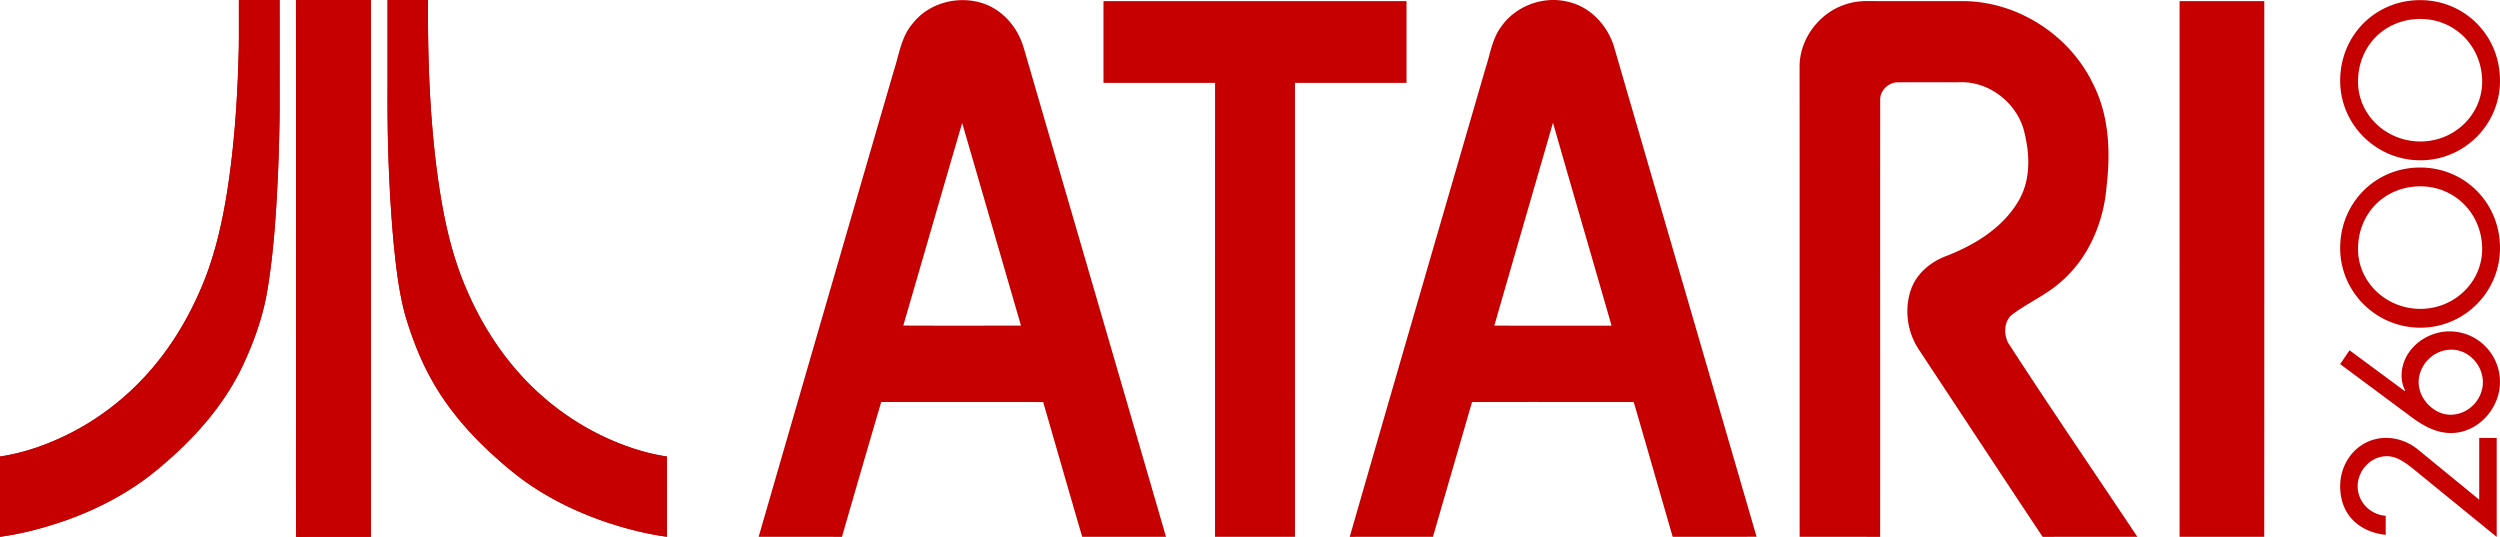 <svg version="1.2" baseProfile="tiny" xmlns="http://www.w3.org/2000/svg" width="566.924" height="121.752" xml:space="preserve">
    <g fill="#C60000">
        <path d="M207.014 5.277c4.724-6.043 14.501-7.076 20.297-2.006 2.37 1.996 4.031 4.75 4.88 7.715 10.73 36.92 21.508 73.822 32.223 110.746-6.332.006-12.667-.012-18.999.006-2.987-10.18-5.903-20.377-8.852-30.565-12.246-.024-24.485-.006-36.73-.012a5818.517 5818.517 0 0 0-8.901 30.582c-6.298-.021-12.596-.005-18.895-.011 10.194-35.221 20.4-70.438 30.643-105.647 1.218-3.681 1.678-7.798 4.334-10.808m11.179 22.625c-4.49 15.295-8.889 30.619-13.354 45.922 8.9.043 17.796.016 26.692.016-4.453-15.313-8.884-30.625-13.338-45.938zM340.411 6.072c3.301-4.787 9.681-7.109 15.296-5.631 5.142 1.184 9.075 5.615 10.434 10.604 10.72 36.893 21.477 73.772 32.194 110.666-6.342.049-12.679 0-19.021.024-2.948-10.188-5.864-20.387-8.834-30.575-12.226.006-24.447-.021-36.672.01-2.922 10.195-5.935 20.367-8.855 30.563-6.293.006-12.581-.006-18.874.006 10.188-35.414 20.497-70.797 30.768-106.187 1.076-3.195 1.492-6.718 3.564-9.48m-1.543 67.768c8.863.013 17.722.007 26.584.007-4.409-15.347-8.89-30.671-13.284-46.015-4.426 15.338-8.894 30.662-13.3 46.008zM250.237.256h68.719v18.533c-8.437.006-16.865-.01-25.296.006 0 34.313.006 68.627-.005 102.938h-18.122c0-34.312-.005-68.625.005-102.938-8.436-.016-16.866 0-25.301-.006 0-6.178-.005-12.351 0-18.533zM418.475 1.01c1.74-.602 3.599-.807 5.437-.764 7.223.025 14.446.006 21.667.01 12.164.225 23.773 7.771 29.037 18.719 3.646 7.109 4.021 15.377 3.102 23.176-.634 8.164-4.058 16.328-10.334 21.741-3.313 2.952-7.443 4.743-10.992 7.375-1.947 1.481-2.047 4.364-1.039 6.428 9.586 14.799 19.552 29.367 29.34 44.039-7.158.012-14.316-.017-21.476.012-9.37-14.074-18.643-28.219-27.976-42.313-2.743-4.013-3.489-9.324-1.846-13.902 1.281-3.512 4.351-6.08 7.769-7.406 6.524-2.49 12.958-6.4 16.572-12.559 2.749-4.627 2.605-10.336 1.37-15.4-1.45-6.574-7.855-11.746-14.625-11.52-4.682.031-9.359-.021-14.033.021-2.116-.049-4.107 1.791-4.08 3.934-.022 33.047.011 66.096-.01 99.141-6.088-.012-12.168 0-18.256-.006-.012-35.576.012-71.154-.012-106.73.038-6.236 4.473-12.104 10.385-13.996zM494.262.256h19.21c-.006 40.496.013 80.986-.012 121.481-6.396-.018-12.796 0-19.198-.006V.256zM54.173.008c3.076-.01 6.153 0 9.229-.008.013 7.234 0 14.469.005 21.701.032 6.039-.139 12.076-.389 18.107-.412 8.711-.957 17.439-2.4 26.05-.991 5.937-3.044 11.662-5.592 17.099-4.156 8.76-10.686 16.172-18.027 22.405-6.567 5.779-14.405 9.986-22.649 12.835-4.664 1.604-9.463 2.844-14.35 3.532.005-6.065.005-12.137 0-18.203 5.883-.883 11.538-2.971 16.791-5.729 6.233-3.295 11.844-7.729 16.566-12.953 4.877-5.395 8.764-11.641 11.714-18.272 3.474-7.625 5.333-15.861 6.597-24.109 1.584-10.482 2.244-21.088 2.489-31.684.035-3.591.005-7.183.016-10.771zM67.116.02C72.778-.017 78.444.014 84.108.004c.002 40.574.002 81.149 0 121.728-5.65.012-11.303-.027-16.953.021-.072-12.938-.01-25.879-.03-38.815-.007-27.643.011-55.28-.009-82.918zM87.888.004c3.06-.002 6.118-.008 9.176.002-.099 12.371.322 24.766 1.797 37.057 1.207 9.547 2.909 19.164 6.711 28.059 3.604 8.605 8.801 16.604 15.572 23.051 6.466 6.166 14.302 10.906 22.815 13.635 2.375.76 4.805 1.355 7.274 1.715-.003 6.064-.006 12.129 0 18.191-4.852-.658-9.61-1.908-14.24-3.482-5.514-1.918-10.847-4.401-15.745-7.588-3.576-2.301-6.828-5.053-9.952-7.924-5.149-4.748-9.758-10.146-13.219-16.256-2.708-4.758-4.683-9.9-6.23-15.145-1.418-5.271-2.023-10.717-2.573-16.135-1.064-11.709-1.462-23.477-1.386-35.23 0-6.649-.002-13.302 0-19.95z"/>
        <path d="M54.173.008c-.01 3.588.02 7.18-.016 10.77-.245 10.596-.904 21.201-2.489 31.684-1.264 8.248-3.124 16.484-6.597 24.109-2.95 6.635-6.837 12.879-11.714 18.272-4.722 5.228-10.333 9.658-16.566 12.953-5.253 2.764-10.908 4.85-16.791 5.73.005 6.066.005 12.138 0 18.203 4.887-.688 9.686-1.928 14.35-3.532 8.244-2.849 16.082-7.056 22.649-12.834 7.341-6.234 13.871-13.646 18.027-22.406 2.547-5.437 4.601-11.162 5.592-17.099 1.443-8.61 1.989-17.339 2.4-26.05.25-6.031.421-12.068.389-18.107-.005-7.232.008-14.467-.005-21.701-3.077.008-6.153-.002-9.229.008M67.116.02c.02 27.641.002 55.275.01 82.917.02 12.938-.042 25.879.03 38.815 5.65-.051 11.302-.012 16.953-.021.002-40.574.002-81.15 0-121.728-5.665.011-11.331-.021-16.993.017M87.888.004c-.002 6.648 0 13.301 0 19.949-.076 11.754.322 23.521 1.386 35.23.55 5.418 1.155 10.863 2.573 16.134 1.547 5.244 3.522 10.388 6.23 15.146 3.46 6.109 8.07 11.509 13.219 16.256 3.124 2.871 6.376 5.623 9.952 7.923 4.898 3.188 10.231 5.672 15.745 7.59 4.63 1.574 9.388 2.824 14.24 3.481-.006-6.063-.003-12.127 0-18.19-2.47-.359-4.899-.955-7.274-1.715-8.513-2.729-16.35-7.47-22.815-13.636-6.771-6.446-11.967-14.444-15.572-23.051-3.802-8.895-5.504-18.512-6.711-28.061-1.475-12.289-1.896-24.684-1.797-37.055-3.057-.009-6.116-.003-9.176-.001M562.213 99.303h3.963v22.449l-18.669-15.213c-1.751-1.431-3.919-3.09-6.225-3.09-3.642 0-6.638 3.229-6.638 6.821 0 3.552 2.856 6.455 6.358 6.687v4.334c-6.177-.69-10.324-4.703-10.324-11.021 0-5.897 4.38-10.971 10.418-10.971 2.582 0 5.164.969 7.146 2.58l13.969 11.434.002-14.01zM532.8 79.433l12.538 9.266.095-.092a7.59 7.59 0 0 1-.829-3.412c0-5.715 5.302-10.049 10.879-10.049 6.36 0 11.434 5.164 11.434 11.479 0 5.992-4.979 11.572-11.108 11.572-3.506 0-6.454-1.752-9.176-3.779l-15.949-11.85 2.116-3.135zm23.143-.14c-4.334 0-7.47 3.688-7.47 7.375 0 3.781 3.458 7.377 7.236 7.377 4.013 0 7.332-3.41 7.332-7.377.003-3.873-3.227-7.375-7.098-7.375zM530.68 56.256c0 9.955 8.162 18.054 18.195 18.054 9.953 0 18.049-8.099 18.049-18.054 0-10.242-7.96-18.268-18.121-18.268-10.162 0-18.123 8.026-18.123 18.268zm18.196-14c7.854 0 14.003 6.248 14.003 14.223 0 7.479-6.281 13.563-14.003 13.563-7.801 0-14.147-6.084-14.147-13.563 0-8.11 6.082-14.223 14.147-14.223zM530.68 18.299c0 9.953 8.162 18.051 18.195 18.051 9.953 0 18.049-8.098 18.049-18.051 0-10.244-7.96-18.27-18.121-18.27-10.162 0-18.123 8.026-18.123 18.27zm18.196-14.002c7.854 0 14.003 6.246 14.003 14.223 0 7.479-6.281 13.563-14.003 13.563-7.801 0-14.147-6.084-14.147-13.563 0-8.108 6.082-14.223 14.147-14.223z"/>
    </g>
</svg>
